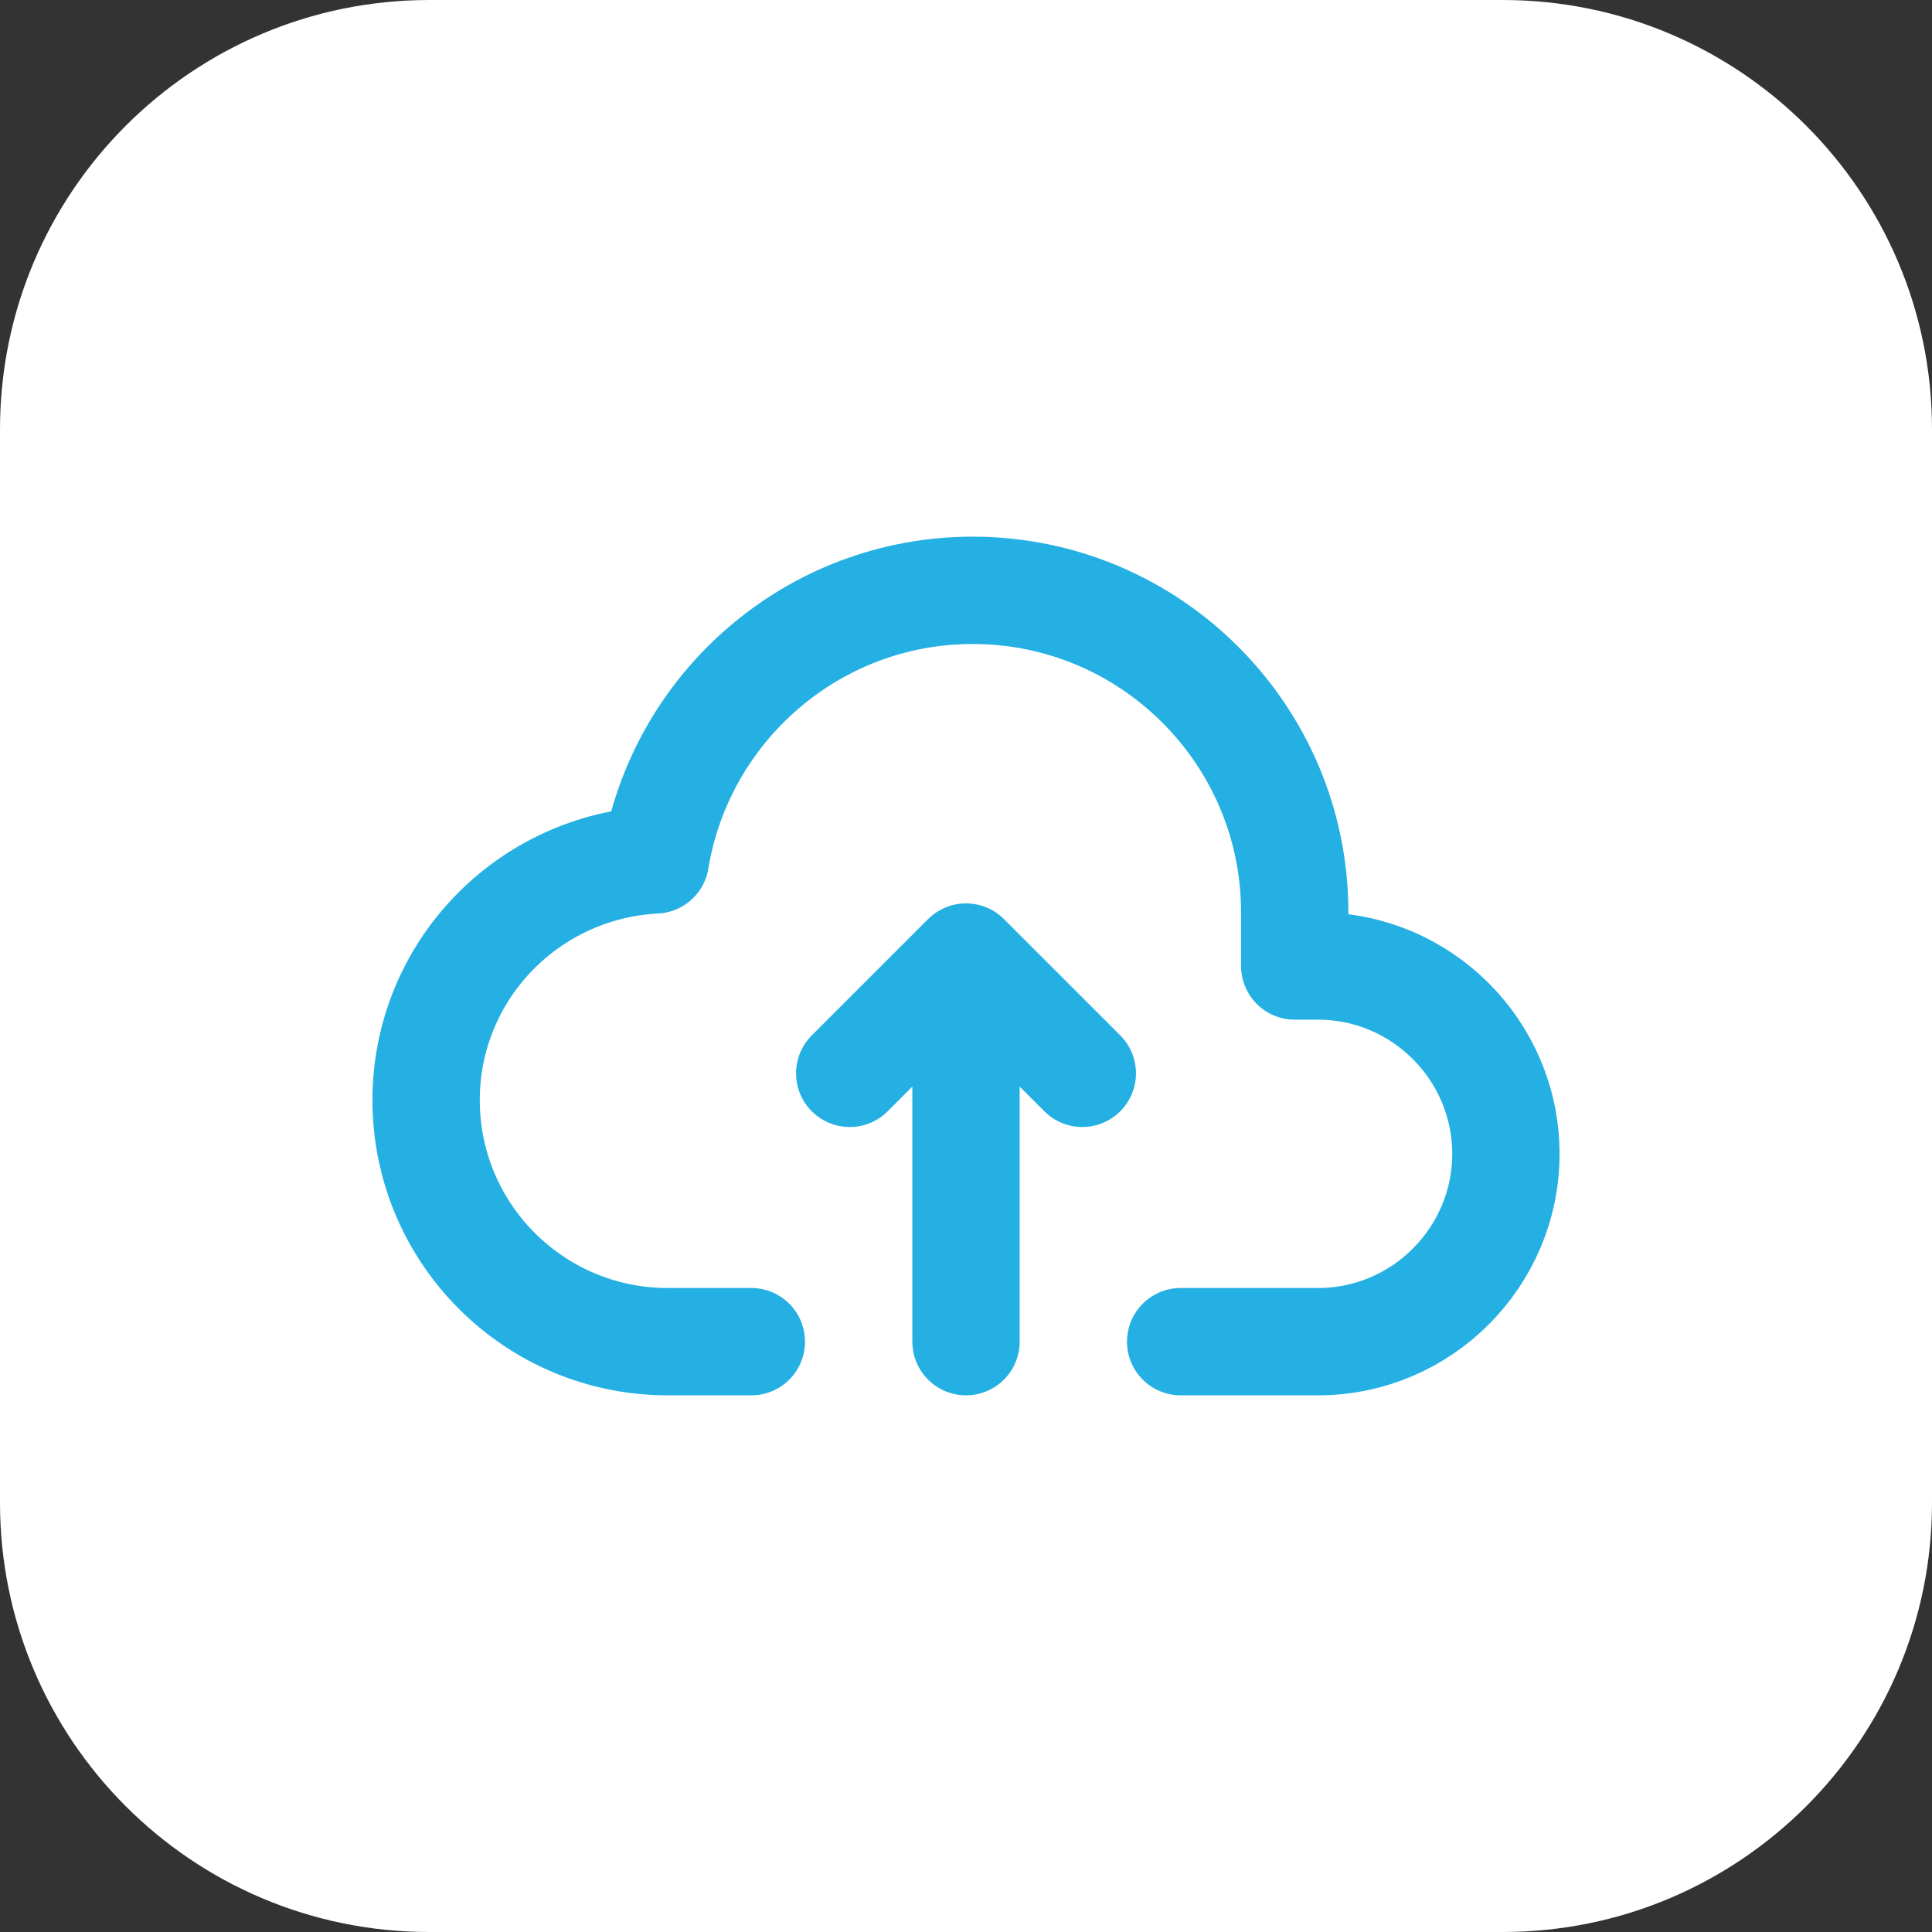 <?xml version="1.0" encoding="UTF-8"?> <svg xmlns="http://www.w3.org/2000/svg" width="54" height="54" viewBox="0 0 54 54" fill="none"><rect x="0" y="0" width="54" height="54" fill="#333333" stroke="none"/><path d="M0 12C0 5.373 5.373 0 12 0H42C48.627 0 54 5.373 54 12V42C54 48.627 48.627 54 42 54H12C5.373 54 0 48.627 0 42V12Z" fill="white"></path><g clip-path="url(#clip0_4496_11019)"><path d="M27 37.5V27" stroke="#24B0E3" stroke-width="3" stroke-linecap="round" stroke-linejoin="round"></path><path d="M23.75 30L27 26.75L30.251 30" stroke="#24B0E3" stroke-width="3" stroke-linecap="round" stroke-linejoin="round"></path><path d="M33 37.5H36.84C39.732 37.5 42.09 35.142 42.09 32.25C42.09 29.358 39.732 27 36.84 27H36.188V25.5C36.188 20.535 32.153 16.5 27.188 16.5C22.722 16.5 19.02 19.767 18.318 24.035C14.753 24.216 11.91 27.14 11.91 30.75C11.91 34.477 14.933 37.5 18.66 37.5H21" stroke="#24B0E3" stroke-width="3" stroke-linecap="round" stroke-linejoin="round"></path></g><defs><clipPath id="clip0_4496_11019"><rect width="36" height="36" fill="white" transform="translate(9 9)"></rect></clipPath></defs></svg> 